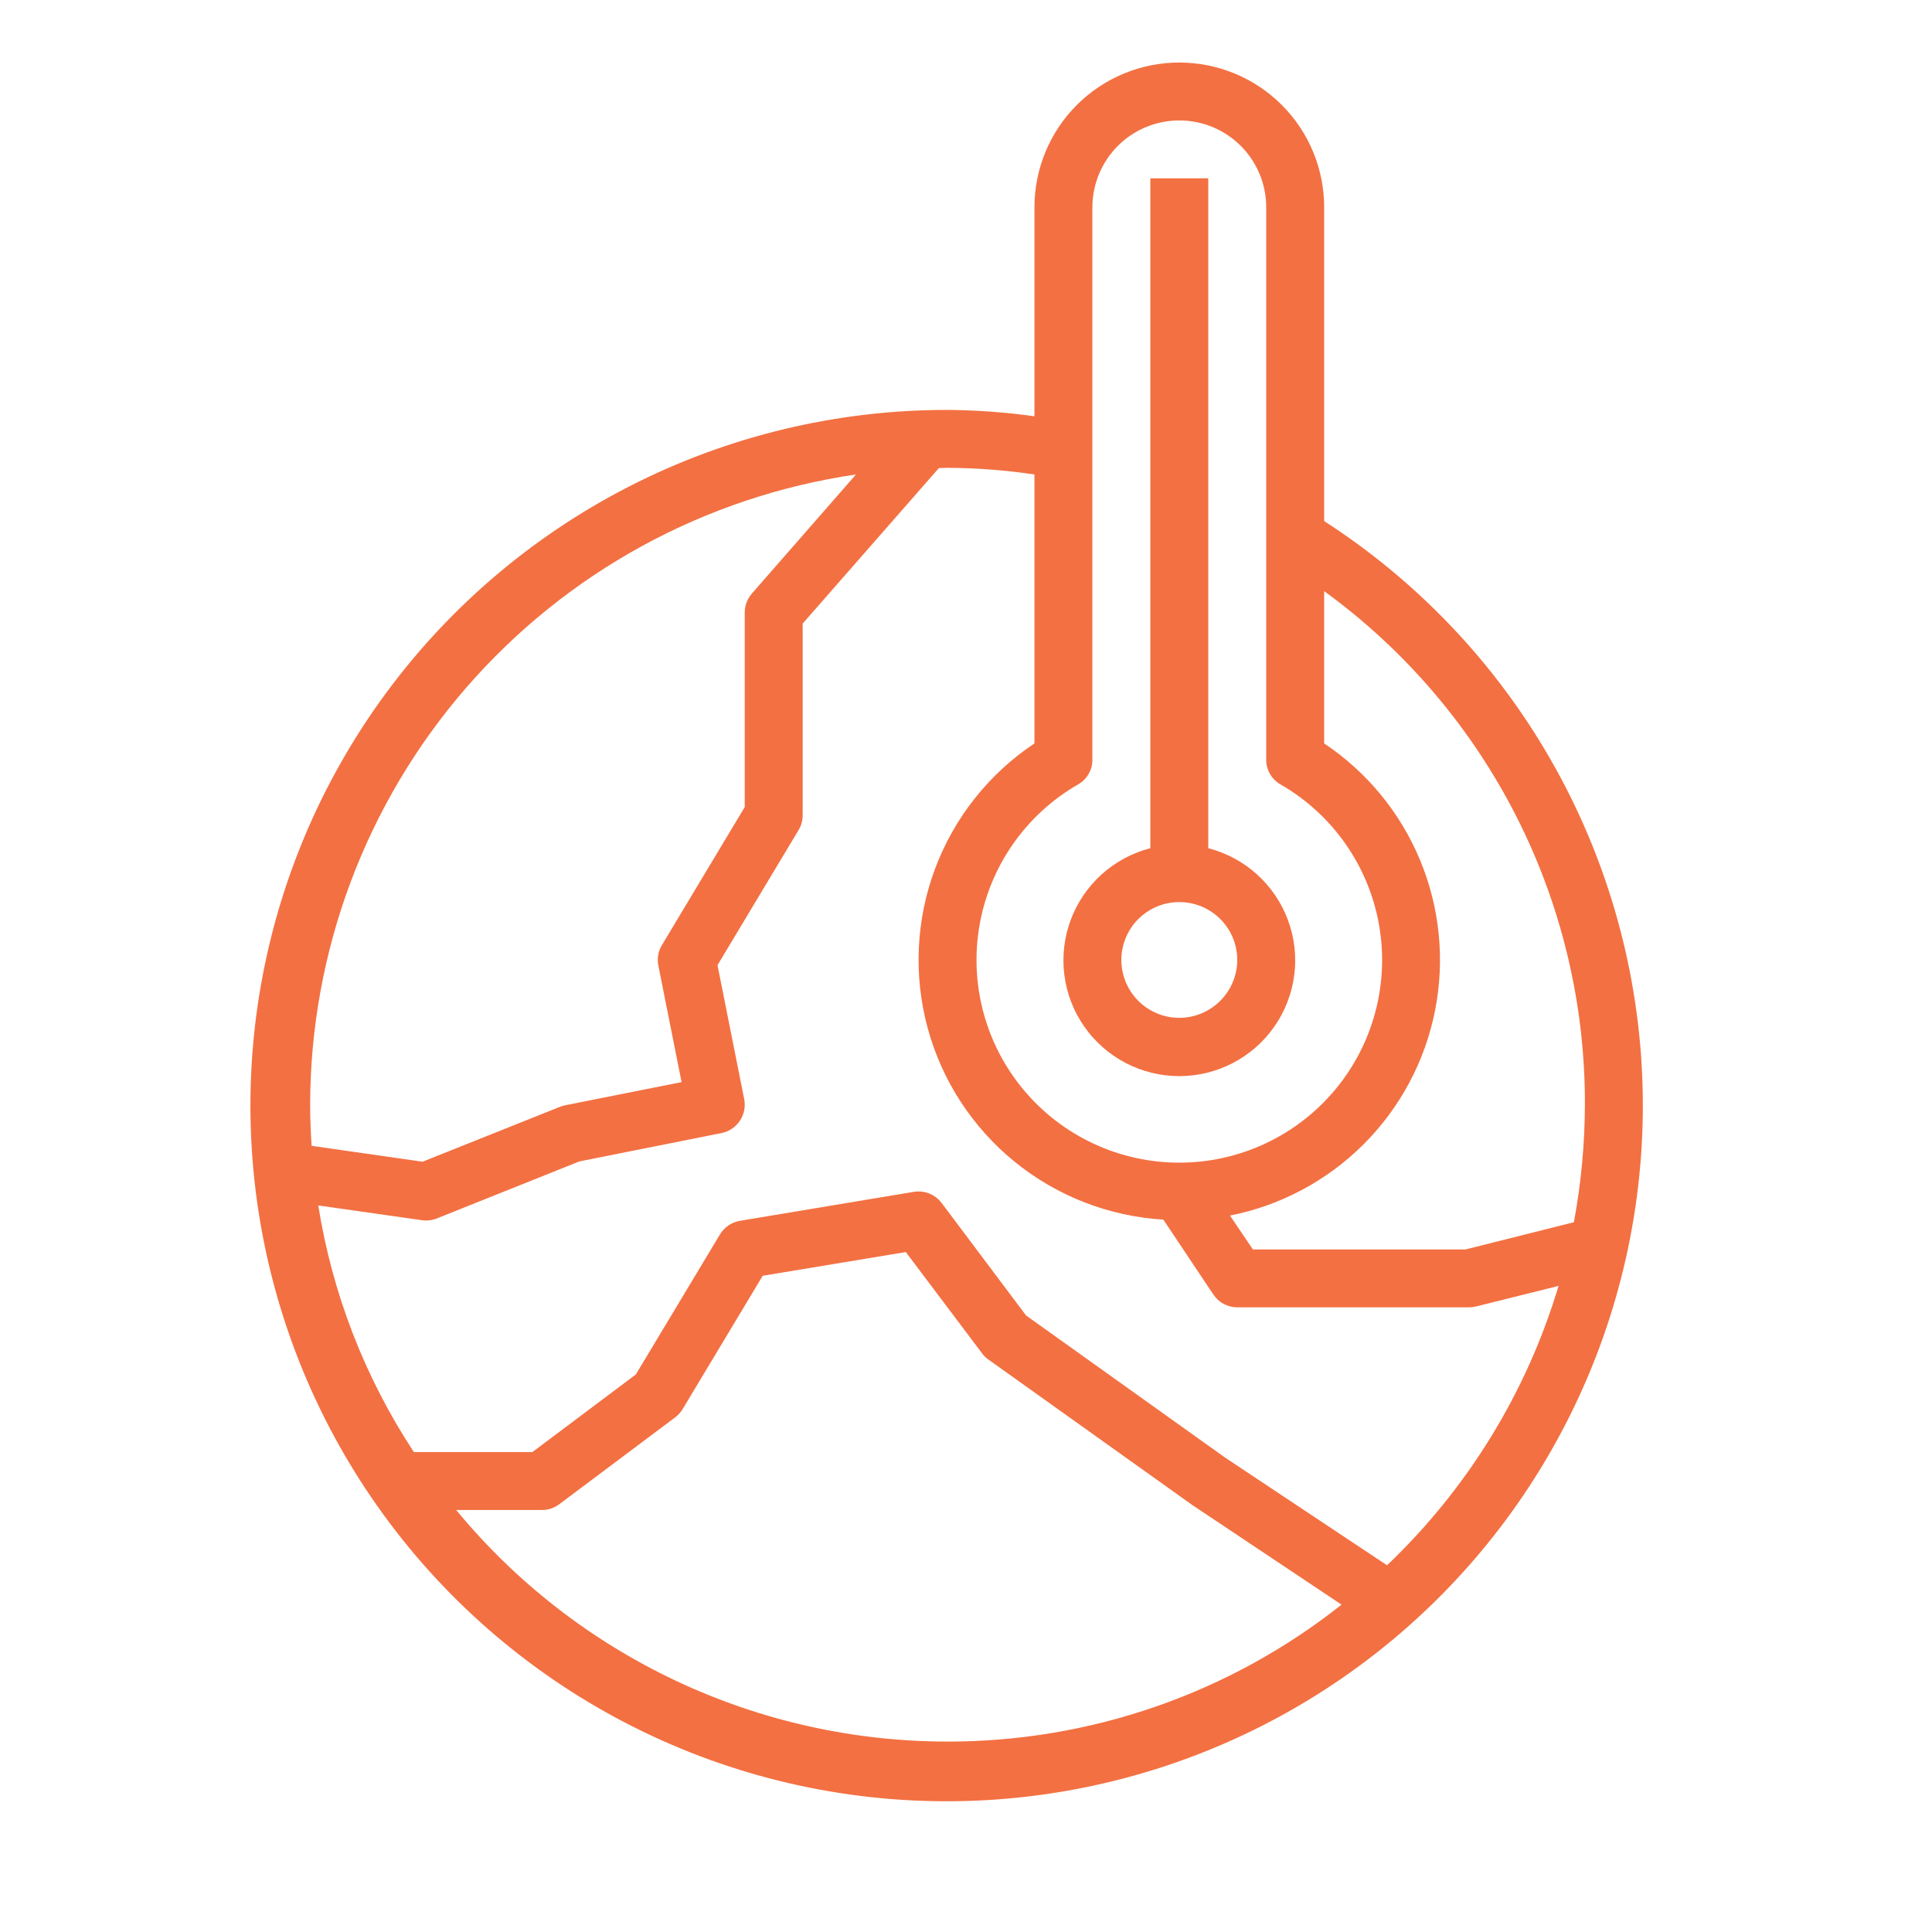<svg xmlns="http://www.w3.org/2000/svg" width="750" viewBox="0 0 750 750" height="750" version="1.0"><defs><clipPath id="a"><path d="M 97 24.273 L 638 24.273 L 638 700 L 97 700 Z M 97 24.273"/></clipPath></defs><g clip-path="url(#a)"><path fill="#F37042" d="M 514.039 202.285 L 514.039 80.465 C 514.039 78.625 513.949 76.789 513.77 74.957 C 513.586 73.125 513.316 71.309 512.957 69.504 C 512.598 67.699 512.152 65.914 511.617 64.152 C 511.082 62.395 510.461 60.66 509.758 58.961 C 509.055 57.262 508.266 55.602 507.398 53.977 C 506.531 52.355 505.586 50.777 504.562 49.246 C 503.539 47.719 502.441 46.242 501.273 44.816 C 500.105 43.395 498.871 42.035 497.566 40.734 C 496.266 39.43 494.902 38.195 493.48 37.031 C 492.055 35.863 490.578 34.766 489.047 33.746 C 487.516 32.723 485.938 31.777 484.312 30.91 C 482.688 30.043 481.027 29.258 479.324 28.551 C 477.621 27.848 475.891 27.23 474.129 26.695 C 472.367 26.16 470.582 25.715 468.773 25.355 C 466.969 24.996 465.148 24.727 463.316 24.547 C 461.484 24.363 459.645 24.273 457.805 24.273 C 455.961 24.273 454.125 24.363 452.293 24.547 C 450.461 24.727 448.641 24.996 446.832 25.355 C 445.027 25.715 443.242 26.16 441.48 26.695 C 439.719 27.23 437.984 27.848 436.285 28.551 C 434.582 29.258 432.922 30.043 431.297 30.91 C 429.672 31.777 428.094 32.723 426.562 33.746 C 425.031 34.766 423.555 35.863 422.129 37.031 C 420.707 38.195 419.344 39.43 418.043 40.734 C 416.738 42.035 415.504 43.395 414.336 44.816 C 413.168 46.242 412.07 47.719 411.047 49.246 C 410.023 50.777 409.078 52.355 408.211 53.977 C 407.344 55.602 406.555 57.262 405.852 58.961 C 405.145 60.66 404.527 62.395 403.992 64.152 C 403.457 65.914 403.012 67.699 402.652 69.504 C 402.293 71.309 402.023 73.125 401.84 74.957 C 401.66 76.789 401.57 78.625 401.57 80.465 L 401.57 161.602 C 390.379 160.043 379.133 159.219 367.832 159.129 C 362.469 159.125 357.113 159.277 351.762 159.586 C 346.406 159.898 341.07 160.371 335.746 161 C 330.422 161.629 325.121 162.414 319.844 163.359 C 314.566 164.301 309.32 165.402 304.109 166.66 C 298.898 167.914 293.727 169.324 288.598 170.887 C 283.473 172.453 278.395 174.168 273.367 176.031 C 268.344 177.898 263.375 179.91 258.473 182.07 C 253.566 184.23 248.727 186.535 243.957 188.984 C 239.191 191.434 234.5 194.02 229.883 196.746 C 225.27 199.477 220.738 202.336 216.297 205.332 C 211.852 208.332 207.5 211.457 203.242 214.711 C 198.984 217.969 194.828 221.348 190.77 224.848 C 186.715 228.352 182.766 231.973 178.926 235.707 C 175.082 239.445 171.355 243.293 167.746 247.254 C 164.133 251.211 160.641 255.273 157.273 259.441 C 153.902 263.609 150.66 267.871 147.543 272.23 C 144.426 276.59 141.445 281.039 138.594 285.574 C 135.742 290.113 133.027 294.73 130.453 299.43 C 127.875 304.125 125.441 308.898 123.148 313.738 C 120.859 318.582 118.711 323.488 116.711 328.461 C 114.711 333.43 112.863 338.457 111.164 343.535 C 109.461 348.617 107.914 353.742 106.52 358.918 C 105.125 364.09 103.883 369.297 102.801 374.543 C 101.715 379.793 100.785 385.066 100.016 390.367 C 99.246 395.668 98.633 400.988 98.18 406.324 C 97.727 411.664 97.43 417.012 97.293 422.367 C 97.16 427.723 97.184 433.074 97.367 438.43 C 97.551 443.785 97.891 449.129 98.395 454.461 C 98.895 459.797 99.555 465.109 100.375 470.402 C 101.191 475.699 102.168 480.965 103.301 486.199 C 104.43 491.438 105.719 496.633 107.16 501.793 C 108.602 506.953 110.195 512.066 111.941 517.133 C 113.684 522.199 115.582 527.207 117.625 532.16 C 119.668 537.109 121.859 542 124.195 546.82 C 126.527 551.645 129.004 556.391 131.625 561.066 C 134.242 565.742 136.996 570.336 139.887 574.848 C 142.781 579.355 145.805 583.777 148.957 588.109 C 152.113 592.441 155.395 596.676 158.801 600.812 C 162.207 604.949 165.734 608.98 169.383 612.906 C 173.031 616.832 176.789 620.648 180.664 624.352 C 184.539 628.055 188.52 631.637 192.609 635.105 C 196.695 638.57 200.883 641.91 205.172 645.129 C 209.457 648.348 213.836 651.434 218.309 654.391 C 222.777 657.348 227.332 660.168 231.973 662.855 C 236.609 665.539 241.324 668.086 246.113 670.492 C 250.906 672.898 255.762 675.156 260.688 677.273 C 265.613 679.391 270.598 681.359 275.641 683.18 C 280.684 685 285.773 686.668 290.914 688.188 C 296.059 689.703 301.238 691.07 306.461 692.277 C 311.684 693.488 316.941 694.539 322.227 695.438 C 327.512 696.336 332.82 697.074 338.148 697.656 C 343.477 698.238 348.82 698.66 354.176 698.922 C 359.531 699.188 364.887 699.289 370.25 699.234 C 375.609 699.18 380.965 698.969 386.312 698.594 C 391.66 698.219 396.992 697.688 402.309 696.996 C 407.629 696.309 412.918 695.461 418.184 694.453 C 423.449 693.449 428.684 692.289 433.879 690.973 C 439.078 689.656 444.23 688.188 449.34 686.566 C 454.449 684.941 459.504 683.168 464.508 681.246 C 469.512 679.324 474.457 677.254 479.336 675.035 C 484.219 672.816 489.027 670.457 493.766 667.953 C 498.508 665.453 503.168 662.809 507.75 660.031 C 512.336 657.25 516.828 654.336 521.238 651.289 C 525.648 648.238 529.965 645.062 534.184 641.758 C 538.402 638.453 542.52 635.027 546.535 631.48 C 550.555 627.93 554.461 624.266 558.258 620.484 C 562.055 616.703 565.738 612.809 569.301 608.809 C 572.867 604.809 576.312 600.707 579.633 596.5 C 582.957 592.297 586.148 587.996 589.215 583.602 C 592.281 579.207 595.211 574.723 598.012 570.152 C 600.809 565.586 603.469 560.938 605.988 556.207 C 608.512 551.48 610.891 546.684 613.125 541.812 C 615.363 536.945 617.453 532.012 619.395 527.02 C 621.336 522.027 623.129 516.98 624.77 511.879 C 626.41 506.781 627.898 501.637 629.234 496.449 C 630.57 491.258 631.75 486.035 632.773 480.777 C 633.797 475.52 634.664 470.234 635.375 464.926 C 636.082 459.613 636.633 454.289 637.027 448.945 C 637.418 443.602 637.652 438.254 637.723 432.895 C 637.797 427.539 637.711 422.184 637.469 416.832 C 637.223 411.48 636.816 406.145 636.254 400.816 C 635.691 395.488 634.969 390.184 634.09 384.898 C 633.211 379.613 632.176 374.359 630.984 369.137 C 629.789 363.914 628.445 358.73 626.941 353.586 C 625.441 348.445 623.789 343.352 621.984 338.305 C 620.18 333.262 618.227 328.273 616.125 323.344 C 614.027 318.418 611.781 313.555 609.391 308.762 C 606.996 303.965 604.465 299.246 601.793 294.602 C 599.121 289.957 596.316 285.395 593.371 280.918 C 590.43 276.441 587.355 272.055 584.148 267.758 C 580.945 263.465 577.613 259.27 574.16 255.172 C 570.703 251.074 567.133 247.086 563.438 243.199 C 559.746 239.316 555.941 235.547 552.023 231.887 C 548.109 228.23 544.086 224.691 539.957 221.273 C 535.832 217.855 531.605 214.562 527.281 211.395 C 522.957 208.227 518.543 205.191 514.039 202.285 Z M 418.441 304.551 C 419.301 304.07 420.082 303.484 420.781 302.797 C 421.484 302.105 422.082 301.336 422.578 300.488 C 423.07 299.637 423.445 298.738 423.699 297.785 C 423.949 296.836 424.074 295.867 424.062 294.887 L 424.062 80.465 C 424.062 79.359 424.117 78.258 424.227 77.16 C 424.336 76.062 424.496 74.969 424.711 73.887 C 424.93 72.805 425.195 71.734 425.516 70.68 C 425.84 69.621 426.211 68.582 426.633 67.562 C 427.055 66.543 427.527 65.547 428.047 64.57 C 428.57 63.598 429.137 62.652 429.75 61.734 C 430.363 60.816 431.023 59.93 431.723 59.078 C 432.426 58.223 433.164 57.406 433.945 56.625 C 434.727 55.844 435.547 55.105 436.398 54.402 C 437.254 53.703 438.141 53.047 439.059 52.434 C 439.977 51.82 440.926 51.254 441.898 50.73 C 442.875 50.211 443.871 49.738 444.895 49.316 C 445.914 48.895 446.953 48.523 448.012 48.203 C 449.066 47.883 450.137 47.613 451.223 47.398 C 452.305 47.184 453.398 47.02 454.496 46.914 C 455.598 46.805 456.699 46.75 457.805 46.75 C 458.91 46.75 460.012 46.805 461.113 46.914 C 462.211 47.02 463.305 47.184 464.387 47.398 C 465.473 47.613 466.543 47.883 467.598 48.203 C 468.656 48.523 469.695 48.895 470.715 49.316 C 471.738 49.738 472.734 50.211 473.711 50.73 C 474.684 51.254 475.629 51.82 476.551 52.434 C 477.469 53.047 478.355 53.703 479.211 54.402 C 480.062 55.105 480.883 55.844 481.664 56.625 C 482.445 57.406 483.184 58.223 483.887 59.078 C 484.586 59.93 485.246 60.816 485.859 61.734 C 486.473 62.652 487.039 63.598 487.562 64.57 C 488.082 65.547 488.555 66.543 488.977 67.562 C 489.398 68.582 489.77 69.621 490.094 70.68 C 490.414 71.734 490.68 72.805 490.898 73.887 C 491.113 74.969 491.273 76.062 491.383 77.16 C 491.492 78.258 491.543 79.359 491.543 80.465 L 491.543 294.887 C 491.535 295.867 491.66 296.836 491.91 297.785 C 492.164 298.738 492.535 299.637 493.031 300.488 C 493.527 301.336 494.125 302.105 494.828 302.797 C 495.527 303.484 496.309 304.07 497.168 304.551 C 498.406 305.266 499.629 306.016 500.828 306.797 C 502.027 307.578 503.203 308.391 504.355 309.238 C 505.512 310.082 506.641 310.961 507.75 311.867 C 508.855 312.773 509.938 313.711 510.992 314.68 C 512.047 315.645 513.074 316.641 514.078 317.66 C 515.078 318.684 516.051 319.734 516.996 320.809 C 517.938 321.883 518.852 322.984 519.738 324.109 C 520.621 325.234 521.473 326.383 522.293 327.555 C 523.117 328.727 523.902 329.922 524.66 331.137 C 525.418 332.352 526.137 333.586 526.828 334.84 C 527.516 336.094 528.168 337.367 528.789 338.656 C 529.406 339.945 529.992 341.25 530.539 342.574 C 531.086 343.895 531.598 345.23 532.074 346.578 C 532.547 347.93 532.984 349.289 533.387 350.664 C 533.789 352.039 534.148 353.422 534.477 354.812 C 534.801 356.207 535.086 357.609 535.336 359.016 C 535.586 360.426 535.793 361.84 535.965 363.262 C 536.137 364.68 536.27 366.105 536.363 367.531 C 536.457 368.961 536.512 370.387 536.527 371.82 C 536.543 373.25 536.52 374.68 536.457 376.109 C 536.395 377.539 536.293 378.965 536.152 380.387 C 536.012 381.812 535.832 383.23 535.617 384.645 C 535.398 386.059 535.141 387.465 534.848 388.863 C 534.551 390.266 534.219 391.656 533.848 393.035 C 533.48 394.418 533.07 395.789 532.625 397.148 C 532.18 398.508 531.699 399.855 531.18 401.188 C 530.66 402.523 530.105 403.84 529.516 405.145 C 528.922 406.445 528.297 407.73 527.637 409 C 526.977 410.27 526.281 411.52 525.551 412.75 C 524.82 413.98 524.059 415.191 523.266 416.383 C 522.469 417.57 521.641 418.738 520.781 419.883 C 519.922 421.027 519.035 422.145 518.113 423.242 C 517.191 424.34 516.242 425.406 515.266 426.453 C 514.285 427.496 513.281 428.512 512.246 429.504 C 511.211 430.492 510.152 431.453 509.062 432.383 C 507.977 433.316 506.867 434.215 505.73 435.086 C 504.594 435.957 503.438 436.797 502.254 437.605 C 501.074 438.414 499.871 439.188 498.645 439.93 C 497.422 440.672 496.18 441.379 494.918 442.055 C 493.652 442.727 492.375 443.367 491.078 443.973 C 489.777 444.578 488.465 445.145 487.137 445.68 C 485.809 446.211 484.465 446.707 483.109 447.168 C 481.754 447.629 480.387 448.051 479.008 448.434 C 477.629 448.82 476.242 449.168 474.844 449.477 C 473.445 449.789 472.043 450.059 470.629 450.293 C 469.215 450.523 467.797 450.719 466.375 450.875 C 464.953 451.031 463.527 451.148 462.098 451.227 C 460.668 451.305 459.234 451.344 457.805 451.344 C 456.371 451.344 454.941 451.305 453.512 451.227 C 452.082 451.148 450.656 451.031 449.234 450.875 C 447.812 450.719 446.395 450.523 444.98 450.293 C 443.566 450.059 442.164 449.789 440.766 449.477 C 439.367 449.168 437.98 448.82 436.602 448.434 C 435.223 448.051 433.855 447.629 432.5 447.168 C 431.145 446.707 429.801 446.211 428.473 445.68 C 427.145 445.145 425.832 444.578 424.531 443.973 C 423.234 443.367 421.957 442.727 420.691 442.055 C 419.43 441.379 418.188 440.672 416.965 439.93 C 415.738 439.188 414.535 438.41 413.355 437.605 C 412.172 436.797 411.016 435.957 409.879 435.086 C 408.742 434.215 407.633 433.316 406.543 432.383 C 405.457 431.453 404.398 430.492 403.363 429.504 C 402.328 428.512 401.324 427.496 400.344 426.453 C 399.367 425.406 398.418 424.34 397.496 423.242 C 396.574 422.145 395.688 421.027 394.828 419.883 C 393.969 418.738 393.141 417.57 392.344 416.383 C 391.551 415.191 390.789 413.98 390.059 412.75 C 389.328 411.52 388.633 410.27 387.973 409 C 387.312 407.73 386.684 406.445 386.094 405.145 C 385.504 403.84 384.949 402.523 384.43 401.188 C 383.91 399.855 383.43 398.508 382.984 397.148 C 382.539 395.789 382.129 394.418 381.762 393.035 C 381.391 391.656 381.059 390.266 380.762 388.863 C 380.469 387.465 380.211 386.059 379.992 384.645 C 379.777 383.23 379.598 381.812 379.457 380.387 C 379.316 378.965 379.215 377.539 379.152 376.109 C 379.09 374.68 379.066 373.25 379.082 371.82 C 379.098 370.387 379.152 368.961 379.246 367.531 C 379.34 366.105 379.473 364.68 379.645 363.262 C 379.816 361.84 380.023 360.426 380.273 359.016 C 380.523 357.609 380.809 356.207 381.133 354.812 C 381.457 353.422 381.82 352.039 382.223 350.664 C 382.621 349.289 383.062 347.93 383.535 346.578 C 384.012 345.23 384.523 343.895 385.07 342.574 C 385.617 341.25 386.203 339.945 386.82 338.656 C 387.441 337.367 388.094 336.094 388.781 334.84 C 389.473 333.586 390.191 332.352 390.949 331.137 C 391.707 329.922 392.492 328.727 393.316 327.555 C 394.137 326.383 394.988 325.234 395.871 324.109 C 396.758 322.984 397.672 321.883 398.613 320.809 C 399.559 319.734 400.531 318.684 401.531 317.66 C 402.535 316.641 403.562 315.645 404.617 314.68 C 405.672 313.711 406.754 312.773 407.859 311.867 C 408.969 310.961 410.098 310.082 411.254 309.238 C 412.406 308.391 413.582 307.578 414.781 306.797 C 415.98 306.016 417.199 305.266 418.441 304.551 Z M 120.402 428.844 C 120.406 425.168 120.492 421.496 120.66 417.828 C 120.828 414.156 121.078 410.492 121.41 406.836 C 121.742 403.176 122.156 399.527 122.648 395.887 C 123.145 392.246 123.719 388.621 124.375 385.004 C 125.031 381.391 125.766 377.793 126.582 374.211 C 127.398 370.629 128.293 367.066 129.27 363.523 C 130.242 359.984 131.297 356.465 132.426 352.969 C 133.559 349.473 134.766 346.004 136.055 342.562 C 137.34 339.121 138.699 335.711 140.141 332.332 C 141.578 328.949 143.09 325.602 144.676 322.289 C 146.262 318.977 147.922 315.699 149.656 312.461 C 151.391 309.219 153.191 306.02 155.07 302.859 C 156.945 299.699 158.891 296.586 160.902 293.512 C 162.918 290.438 165 287.41 167.148 284.43 C 169.297 281.449 171.512 278.52 173.793 275.637 C 176.07 272.758 178.414 269.926 180.82 267.148 C 183.227 264.371 185.691 261.648 188.219 258.98 C 190.746 256.312 193.332 253.703 195.977 251.148 C 198.617 248.594 201.316 246.102 204.07 243.668 C 206.824 241.234 209.633 238.867 212.492 236.559 C 215.352 234.25 218.262 232.004 221.223 229.828 C 224.184 227.648 227.191 225.535 230.242 223.492 C 233.297 221.445 236.395 219.469 239.539 217.562 C 242.68 215.656 245.863 213.82 249.086 212.055 C 252.309 210.289 255.57 208.594 258.871 206.977 C 262.172 205.355 265.504 203.809 268.871 202.336 C 272.242 200.863 275.641 199.465 279.07 198.145 C 282.5 196.824 285.957 195.582 289.445 194.414 C 292.93 193.246 296.441 192.156 299.973 191.145 C 303.508 190.133 307.062 189.203 310.641 188.348 C 314.215 187.496 317.809 186.723 321.418 186.031 C 325.027 185.336 328.652 184.723 332.289 184.191 L 291.914 230.379 C 291.012 231.402 290.316 232.555 289.832 233.832 C 289.348 235.109 289.105 236.43 289.102 237.797 L 289.102 313.316 L 256.938 366.922 C 256.211 368.117 255.73 369.402 255.496 370.781 C 255.262 372.16 255.293 373.531 255.586 374.898 L 264.586 420.078 L 219.375 429.066 C 218.719 429.203 218.082 429.391 217.461 429.629 L 164.039 450.98 L 120.965 444.801 C 120.625 439.52 120.402 434.238 120.402 428.844 Z M 367.832 676.078 C 363.289 676.078 358.754 675.953 354.219 675.703 C 349.688 675.453 345.164 675.078 340.648 674.582 C 336.137 674.082 331.641 673.457 327.164 672.711 C 322.684 671.965 318.23 671.098 313.797 670.105 C 309.367 669.113 304.969 668 300.598 666.766 C 296.23 665.531 291.898 664.18 287.602 662.707 C 283.309 661.234 279.059 659.645 274.852 657.938 C 270.645 656.23 266.488 654.41 262.379 652.473 C 258.273 650.539 254.223 648.492 250.23 646.332 C 246.234 644.176 242.305 641.906 238.438 639.531 C 234.566 637.156 230.766 634.68 227.035 632.094 C 223.305 629.508 219.645 626.824 216.062 624.039 C 212.477 621.254 208.973 618.371 205.551 615.391 C 202.125 612.414 198.785 609.344 195.527 606.18 C 192.273 603.02 189.109 599.77 186.031 596.43 C 182.953 593.094 179.973 589.676 177.086 586.176 L 210.375 586.176 C 211.594 586.18 212.781 585.992 213.934 585.605 C 215.09 585.223 216.152 584.66 217.125 583.926 L 262.109 550.211 C 263.293 549.312 264.27 548.227 265.035 546.953 L 296.074 495.258 L 351.637 486.043 L 381.328 525.488 C 382.016 526.418 382.84 527.207 383.801 527.848 L 462.867 584.262 L 520.785 622.922 C 515.395 627.195 509.836 631.23 504.105 635.035 C 498.375 638.84 492.496 642.398 486.465 645.711 C 480.438 649.023 474.277 652.074 467.992 654.871 C 461.707 657.664 455.312 660.191 448.816 662.449 C 442.316 664.707 435.734 666.691 429.07 668.395 C 422.406 670.102 415.68 671.527 408.898 672.668 C 402.113 673.809 395.293 674.664 388.434 675.234 C 381.578 675.805 374.711 676.086 367.832 676.078 Z M 538.445 607.637 L 475.574 565.832 L 398.309 510.656 L 365.582 467.051 C 364.969 466.227 364.254 465.504 363.441 464.875 C 362.629 464.246 361.746 463.738 360.797 463.355 C 359.844 462.969 358.855 462.715 357.836 462.598 C 356.816 462.484 355.797 462.508 354.785 462.668 L 287.305 473.906 C 285.656 474.176 284.145 474.785 282.766 475.727 C 281.391 476.672 280.277 477.863 279.43 479.301 L 246.816 533.582 L 206.664 563.699 L 160.664 563.699 C 155.922 556.488 151.57 549.047 147.617 541.375 C 143.664 533.703 140.125 525.844 137.008 517.797 C 133.887 509.75 131.203 501.562 128.957 493.23 C 126.707 484.898 124.906 476.473 123.551 467.949 L 163.812 473.684 C 164.336 473.773 164.859 473.812 165.391 473.793 C 166.828 473.816 168.215 473.555 169.551 473.008 L 224.883 450.867 L 280.105 439.855 C 280.828 439.707 281.531 439.492 282.215 439.207 C 282.895 438.918 283.539 438.57 284.152 438.156 C 284.766 437.746 285.332 437.277 285.852 436.75 C 286.371 436.227 286.836 435.656 287.242 435.039 C 287.648 434.426 287.992 433.777 288.27 433.094 C 288.551 432.41 288.762 431.703 288.902 430.98 C 289.043 430.254 289.109 429.523 289.105 428.785 C 289.102 428.047 289.027 427.316 288.879 426.594 L 278.531 374.676 L 310.023 322.195 C 311.07 320.426 311.598 318.516 311.598 316.461 L 311.598 242.066 L 364.457 181.719 C 365.582 181.719 366.707 181.605 367.832 181.605 C 379.137 181.668 390.387 182.531 401.57 184.191 L 401.57 288.594 C 399.387 290.051 397.262 291.59 395.195 293.211 C 393.133 294.832 391.133 296.535 389.199 298.312 C 387.27 300.09 385.406 301.941 383.621 303.863 C 381.832 305.785 380.121 307.777 378.488 309.832 C 376.855 311.887 375.305 314.004 373.84 316.18 C 372.371 318.359 370.988 320.59 369.695 322.875 C 368.402 325.156 367.199 327.488 366.09 329.867 C 364.977 332.246 363.961 334.664 363.035 337.121 C 362.113 339.578 361.285 342.066 360.559 344.59 C 359.828 347.109 359.199 349.656 358.668 352.227 C 358.141 354.797 357.711 357.387 357.383 359.992 C 357.051 362.594 356.824 365.207 356.703 367.828 C 356.578 370.453 356.555 373.074 356.633 375.699 C 356.715 378.32 356.898 380.938 357.18 383.547 C 357.465 386.156 357.852 388.75 358.336 391.328 C 358.824 393.91 359.41 396.465 360.094 399 C 360.781 401.535 361.566 404.035 362.445 406.508 C 363.328 408.98 364.305 411.418 365.375 413.812 C 366.445 416.211 367.609 418.562 368.863 420.867 C 370.117 423.172 371.461 425.426 372.891 427.629 C 374.32 429.832 375.836 431.973 377.434 434.055 C 379.031 436.141 380.707 438.16 382.461 440.109 C 384.215 442.062 386.047 443.945 387.945 445.758 C 389.848 447.566 391.816 449.301 393.855 450.957 C 395.891 452.617 397.992 454.191 400.152 455.684 C 402.309 457.18 404.523 458.586 406.797 459.906 C 409.066 461.23 411.383 462.461 413.75 463.602 C 416.113 464.742 418.52 465.789 420.969 466.742 C 423.414 467.695 425.898 468.551 428.41 469.312 C 430.926 470.07 433.465 470.73 436.031 471.293 C 438.598 471.855 441.18 472.316 443.781 472.68 C 446.387 473.039 448.996 473.301 451.617 473.457 L 470.965 502.449 C 471.473 503.223 472.07 503.922 472.75 504.551 C 473.434 505.176 474.18 505.707 474.996 506.148 C 475.809 506.59 476.664 506.926 477.562 507.156 C 478.461 507.387 479.371 507.504 480.297 507.508 L 570.273 507.508 C 571.188 507.508 572.086 507.395 572.973 507.172 L 605.023 499.191 C 601.945 509.48 598.211 519.523 593.824 529.324 C 589.438 539.125 584.434 548.605 578.816 557.758 C 573.195 566.91 567.008 575.66 560.25 584.008 C 553.496 592.355 546.227 600.234 538.445 607.637 Z M 568.922 485.031 L 486.371 485.031 L 477.488 471.883 C 479.926 471.398 482.34 470.828 484.738 470.168 C 487.133 469.504 489.5 468.758 491.844 467.922 C 494.184 467.086 496.492 466.164 498.762 465.16 C 501.035 464.152 503.27 463.066 505.461 461.895 C 507.656 460.727 509.801 459.477 511.902 458.148 C 514.004 456.82 516.051 455.418 518.047 453.938 C 520.047 452.461 521.984 450.91 523.867 449.289 C 525.75 447.668 527.57 445.977 529.332 444.223 C 531.09 442.469 532.781 440.648 534.402 438.77 C 536.027 436.891 537.582 434.953 539.062 432.957 C 540.543 430.965 541.949 428.918 543.281 426.82 C 544.613 424.723 545.863 422.578 547.035 420.387 C 548.207 418.195 549.301 415.965 550.309 413.695 C 551.316 411.426 552.238 409.121 553.078 406.785 C 553.914 404.445 554.664 402.078 555.328 399.688 C 555.992 397.293 556.566 394.879 557.055 392.441 C 557.539 390.004 557.934 387.555 558.238 385.09 C 558.547 382.625 558.758 380.152 558.883 377.672 C 559.004 375.191 559.035 372.711 558.977 370.227 C 558.914 367.742 558.766 365.266 558.52 362.793 C 558.277 360.32 557.945 357.863 557.52 355.414 C 557.098 352.969 556.582 350.539 555.98 348.129 C 555.375 345.719 554.684 343.336 553.906 340.977 C 553.125 338.617 552.262 336.293 551.312 333.996 C 550.359 331.703 549.328 329.445 548.211 327.227 C 547.094 325.008 545.895 322.832 544.617 320.703 C 543.34 318.57 541.988 316.488 540.555 314.461 C 539.125 312.43 537.621 310.453 536.047 308.531 C 534.469 306.613 532.824 304.75 531.109 302.953 C 529.398 301.152 527.621 299.418 525.777 297.75 C 523.938 296.082 522.035 294.484 520.078 292.957 C 518.117 291.426 516.105 289.973 514.039 288.594 L 514.039 229.48 C 517.953 232.324 521.781 235.281 525.52 238.352 C 529.262 241.422 532.906 244.602 536.457 247.887 C 540.012 251.172 543.465 254.559 546.816 258.051 C 550.168 261.539 553.414 265.125 556.551 268.805 C 559.691 272.488 562.719 276.258 565.637 280.117 C 568.555 283.977 571.355 287.922 574.039 291.945 C 576.719 295.973 579.281 300.07 581.723 304.25 C 584.164 308.426 586.48 312.672 588.672 316.984 C 590.859 321.297 592.922 325.672 594.852 330.105 C 596.785 334.543 598.582 339.031 600.25 343.57 C 601.914 348.113 603.445 352.699 604.84 357.328 C 606.234 361.961 607.492 366.629 608.609 371.336 C 609.727 376.043 610.707 380.777 611.543 385.539 C 612.383 390.305 613.082 395.086 613.637 399.891 C 614.191 404.699 614.605 409.516 614.875 414.344 C 615.145 419.172 615.273 424.004 615.258 428.844 C 615.211 444.18 613.789 459.387 610.984 474.469 Z M 568.922 485.031"/></g><path fill="#F37042" d="M 469.051 329.273 L 469.051 69.227 L 446.559 69.227 L 446.559 329.273 C 445.684 329.5 444.816 329.75 443.957 330.027 C 443.098 330.305 442.25 330.609 441.41 330.938 C 440.566 331.266 439.738 331.621 438.918 332 C 438.098 332.379 437.293 332.781 436.496 333.207 C 435.703 333.637 434.922 334.086 434.152 334.562 C 433.383 335.035 432.633 335.531 431.895 336.051 C 431.156 336.57 430.434 337.113 429.727 337.676 C 429.023 338.238 428.336 338.82 427.664 339.426 C 426.996 340.031 426.344 340.656 425.711 341.297 C 425.078 341.941 424.465 342.605 423.871 343.285 C 423.281 343.965 422.707 344.664 422.156 345.379 C 421.605 346.094 421.078 346.824 420.57 347.57 C 420.062 348.316 419.582 349.078 419.121 349.852 C 418.66 350.629 418.223 351.418 417.809 352.219 C 417.395 353.02 417.008 353.836 416.641 354.66 C 416.277 355.484 415.938 356.32 415.625 357.168 C 415.312 358.012 415.023 358.867 414.762 359.73 C 414.496 360.594 414.262 361.465 414.051 362.34 C 413.84 363.219 413.66 364.102 413.5 364.988 C 413.344 365.879 413.215 366.77 413.113 367.668 C 413.008 368.562 412.934 369.461 412.883 370.363 C 412.836 371.262 412.812 372.164 412.82 373.066 C 412.824 373.969 412.855 374.871 412.914 375.77 C 412.977 376.668 413.062 377.566 413.176 378.461 C 413.289 379.355 413.43 380.246 413.598 381.133 C 413.766 382.02 413.961 382.902 414.18 383.777 C 414.398 384.652 414.648 385.52 414.918 386.379 C 415.191 387.238 415.492 388.09 415.816 388.93 C 416.141 389.773 416.488 390.605 416.863 391.426 C 417.234 392.246 417.633 393.055 418.059 393.852 C 418.48 394.648 418.926 395.434 419.398 396.203 C 419.867 396.973 420.359 397.73 420.875 398.469 C 421.391 399.211 421.93 399.934 422.488 400.641 C 423.047 401.352 423.625 402.043 424.227 402.715 C 424.828 403.387 425.449 404.043 426.09 404.68 C 426.73 405.316 427.387 405.93 428.066 406.527 C 428.742 407.125 429.438 407.699 430.148 408.254 C 430.863 408.809 431.59 409.34 432.336 409.852 C 433.078 410.363 433.836 410.852 434.609 411.316 C 435.383 411.781 436.172 412.223 436.973 412.641 C 437.77 413.059 438.582 413.449 439.406 413.82 C 440.23 414.188 441.066 414.531 441.91 414.852 C 442.754 415.168 443.609 415.461 444.469 415.73 C 445.332 415.996 446.203 416.238 447.078 416.453 C 447.957 416.668 448.836 416.855 449.727 417.02 C 450.613 417.18 451.508 417.316 452.402 417.426 C 453.297 417.531 454.199 417.613 455.098 417.668 C 456 417.723 456.902 417.75 457.805 417.75 C 458.707 417.75 459.609 417.723 460.512 417.668 C 461.41 417.613 462.309 417.531 463.207 417.426 C 464.102 417.316 464.996 417.18 465.883 417.02 C 466.77 416.855 467.652 416.668 468.531 416.453 C 469.406 416.238 470.277 415.996 471.141 415.73 C 472 415.461 472.855 415.168 473.699 414.852 C 474.543 414.531 475.379 414.188 476.203 413.82 C 477.027 413.449 477.836 413.059 478.637 412.641 C 479.438 412.223 480.227 411.781 481 411.316 C 481.773 410.852 482.531 410.363 483.273 409.852 C 484.02 409.34 484.746 408.809 485.461 408.254 C 486.172 407.699 486.867 407.125 487.543 406.527 C 488.223 405.93 488.879 405.316 489.52 404.68 C 490.16 404.043 490.781 403.387 491.383 402.715 C 491.984 402.043 492.562 401.352 493.121 400.641 C 493.68 399.934 494.219 399.211 494.734 398.469 C 495.25 397.73 495.742 396.973 496.211 396.203 C 496.684 395.434 497.129 394.648 497.551 393.852 C 497.977 393.055 498.375 392.246 498.746 391.426 C 499.121 390.605 499.469 389.773 499.793 388.93 C 500.117 388.09 500.418 387.238 500.691 386.379 C 500.961 385.52 501.211 384.652 501.43 383.777 C 501.648 382.902 501.844 382.02 502.012 381.133 C 502.18 380.246 502.32 379.355 502.434 378.461 C 502.547 377.566 502.633 376.668 502.691 375.77 C 502.754 374.871 502.785 373.969 502.789 373.066 C 502.797 372.164 502.773 371.262 502.727 370.363 C 502.676 369.461 502.602 368.562 502.496 367.668 C 502.395 366.77 502.266 365.879 502.109 364.988 C 501.949 364.102 501.766 363.219 501.559 362.34 C 501.348 361.465 501.109 360.594 500.848 359.73 C 500.586 358.867 500.297 358.012 499.984 357.168 C 499.672 356.32 499.332 355.484 498.969 354.66 C 498.602 353.836 498.215 353.02 497.801 352.219 C 497.387 351.418 496.949 350.629 496.488 349.852 C 496.027 349.078 495.543 348.316 495.039 347.57 C 494.531 346.824 494.004 346.09 493.453 345.379 C 492.902 344.664 492.328 343.965 491.738 343.285 C 491.145 342.605 490.531 341.941 489.898 341.297 C 489.266 340.656 488.613 340.031 487.945 339.426 C 487.273 338.82 486.586 338.238 485.883 337.676 C 485.176 337.113 484.453 336.57 483.715 336.051 C 482.977 335.531 482.227 335.035 481.457 334.562 C 480.688 334.086 479.906 333.637 479.113 333.207 C 478.316 332.781 477.512 332.379 476.691 332 C 475.871 331.621 475.043 331.266 474.199 330.938 C 473.359 330.609 472.512 330.305 471.652 330.027 C 470.793 329.75 469.926 329.5 469.051 329.273 Z M 457.805 395.129 C 457.066 395.129 456.332 395.094 455.602 395.02 C 454.867 394.949 454.141 394.84 453.418 394.695 C 452.695 394.551 451.98 394.375 451.273 394.16 C 450.57 393.945 449.879 393.699 449.195 393.418 C 448.516 393.137 447.852 392.82 447.203 392.473 C 446.551 392.129 445.922 391.75 445.309 391.34 C 444.695 390.93 444.105 390.492 443.535 390.027 C 442.965 389.559 442.422 389.066 441.898 388.547 C 441.379 388.023 440.883 387.48 440.418 386.91 C 439.949 386.344 439.512 385.75 439.102 385.141 C 438.691 384.527 438.312 383.895 437.969 383.246 C 437.621 382.598 437.305 381.934 437.023 381.254 C 436.742 380.574 436.492 379.883 436.281 379.176 C 436.066 378.473 435.887 377.758 435.742 377.035 C 435.598 376.316 435.492 375.586 435.418 374.855 C 435.348 374.121 435.312 373.387 435.312 372.652 C 435.312 371.918 435.348 371.184 435.418 370.449 C 435.492 369.715 435.598 368.988 435.742 368.266 C 435.887 367.547 436.066 366.832 436.281 366.129 C 436.492 365.422 436.742 364.73 437.023 364.051 C 437.305 363.371 437.621 362.707 437.969 362.059 C 438.312 361.406 438.691 360.777 439.102 360.164 C 439.512 359.555 439.949 358.961 440.418 358.395 C 440.883 357.824 441.379 357.281 441.898 356.758 C 442.422 356.238 442.965 355.746 443.535 355.277 C 444.105 354.812 444.695 354.375 445.309 353.965 C 445.922 353.555 446.551 353.176 447.203 352.832 C 447.852 352.484 448.516 352.168 449.195 351.887 C 449.879 351.605 450.57 351.359 451.273 351.145 C 451.98 350.93 452.695 350.75 453.418 350.609 C 454.141 350.465 454.867 350.355 455.602 350.285 C 456.332 350.211 457.066 350.176 457.805 350.176 C 458.543 350.176 459.277 350.211 460.008 350.285 C 460.742 350.355 461.469 350.465 462.191 350.609 C 462.914 350.75 463.629 350.93 464.336 351.145 C 465.039 351.359 465.73 351.605 466.414 351.887 C 467.094 352.168 467.758 352.484 468.406 352.832 C 469.059 353.176 469.688 353.555 470.301 353.965 C 470.914 354.375 471.504 354.812 472.074 355.277 C 472.645 355.746 473.188 356.238 473.711 356.758 C 474.23 357.281 474.727 357.824 475.191 358.395 C 475.66 358.961 476.098 359.555 476.508 360.164 C 476.918 360.777 477.293 361.406 477.641 362.059 C 477.988 362.707 478.305 363.371 478.586 364.051 C 478.867 364.73 479.117 365.422 479.328 366.129 C 479.543 366.832 479.723 367.547 479.867 368.266 C 480.008 368.988 480.117 369.715 480.191 370.449 C 480.262 371.184 480.297 371.918 480.297 372.652 C 480.297 373.387 480.258 374.121 480.184 374.852 C 480.109 375.586 480 376.312 479.855 377.031 C 479.711 377.754 479.531 378.465 479.316 379.168 C 479.098 379.871 478.852 380.562 478.566 381.242 C 478.285 381.922 477.969 382.586 477.621 383.234 C 477.273 383.883 476.895 384.512 476.488 385.125 C 476.078 385.734 475.641 386.324 475.172 386.895 C 474.703 387.461 474.211 388.004 473.691 388.527 C 473.168 389.047 472.625 389.539 472.055 390.008 C 471.488 390.473 470.898 390.91 470.285 391.32 C 469.672 391.73 469.043 392.105 468.395 392.453 C 467.746 392.801 467.082 393.117 466.402 393.398 C 465.723 393.684 465.031 393.93 464.328 394.145 C 463.621 394.359 462.91 394.539 462.188 394.684 C 461.465 394.832 460.738 394.941 460.008 395.016 C 459.273 395.09 458.539 395.125 457.805 395.129 Z M 457.805 395.129"/></svg>